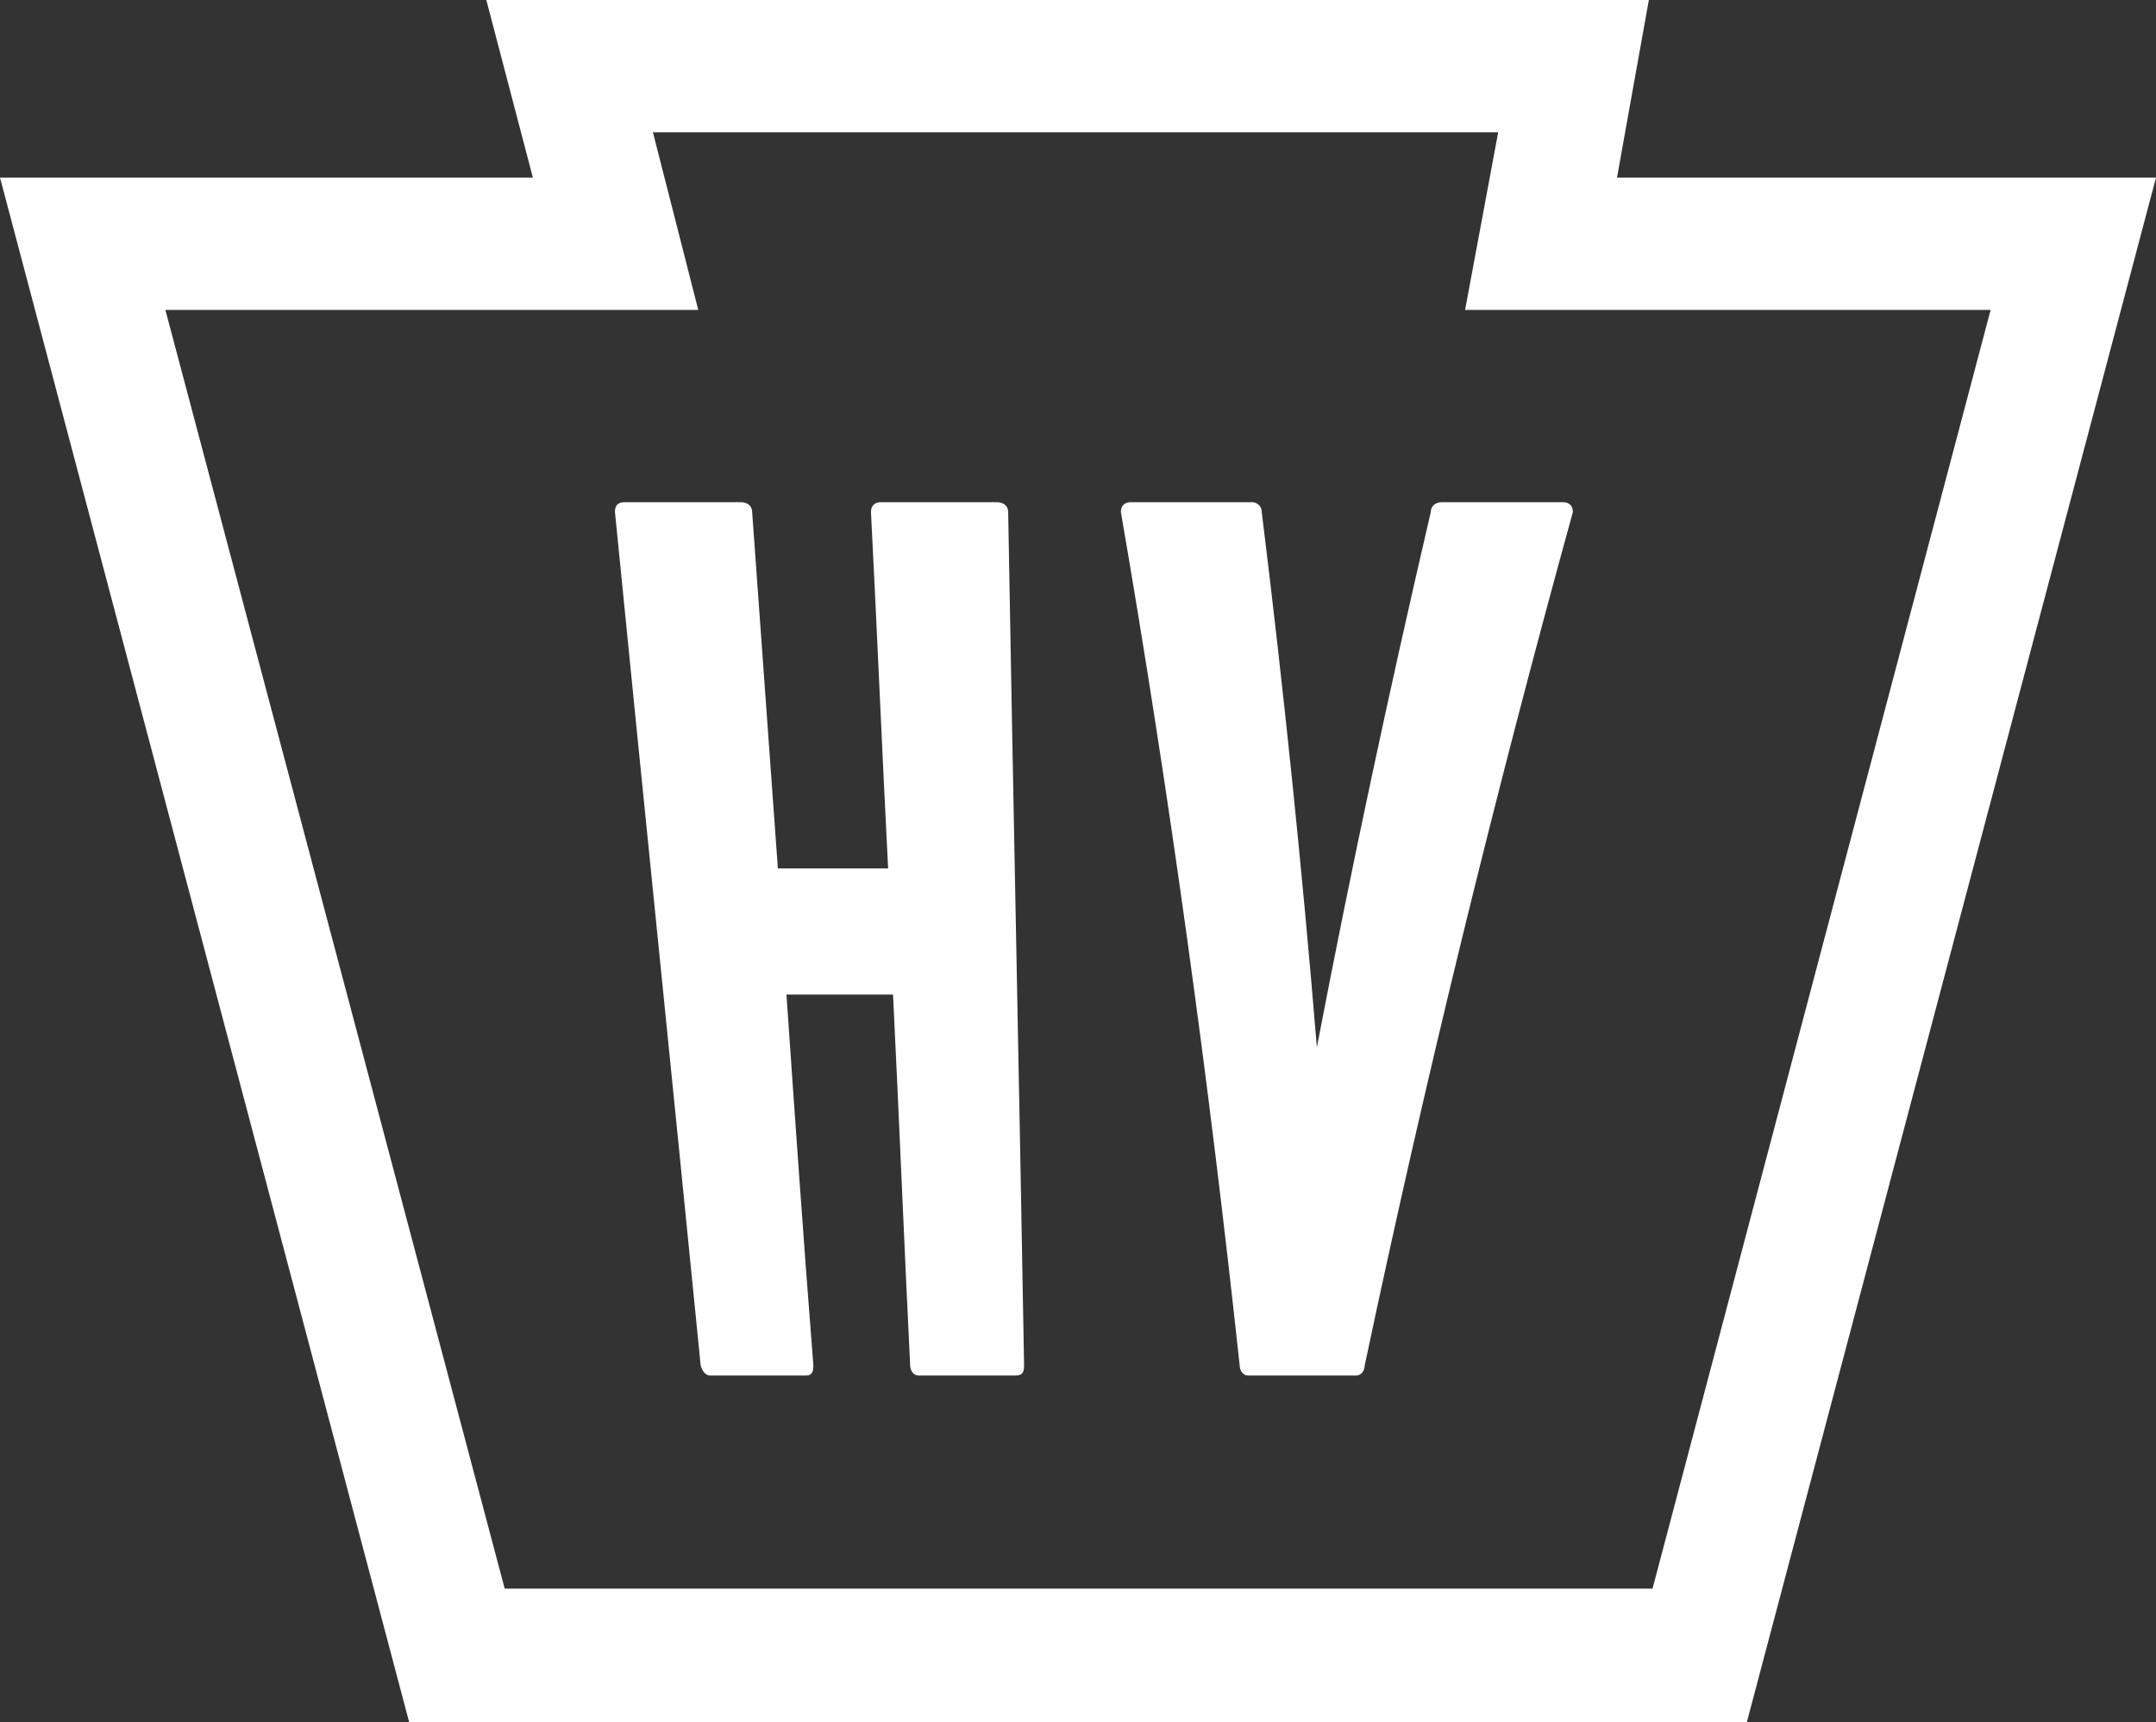 <?xml version="1.0" encoding="utf-8"?>
<!-- Generator: Adobe Illustrator 27.0.0, SVG Export Plug-In . SVG Version: 6.00 Build 0)  -->
<svg version="1.1" id="logos" xmlns="http://www.w3.org/2000/svg" xmlns:xlink="http://www.w3.org/1999/xlink" x="0px" y="0px"
	 viewBox="0 0 176 140.6" style="enable-background:new 0 0 176 140.6;" xml:space="preserve">
<rect x="0" y="0" width="176" height="140.6" fill="#333333" stroke="none"/>
<style type="text/css">
	.st0{fill:#FFFFFF;}
</style>
<path id="KEYSTONE" class="st0" d="M142.6,140.6H33.4L0,14.5h43.5L39.7,0h94.9L132,14.5h44L142.6,140.6z M41.2,129.7h93.7
	l27.6-104.4h-42.9l2.7-14.5h-69L57,25.3H13.5L41.2,129.7z"/>
<g>
	<path class="st0" d="M75,112.3c-0.5,0-0.7-0.5-0.7-0.8c-0.5-10.1-0.9-20.2-1.4-30.3c-2.9,0-5.8,0-8.7,0c0.7,10.1,1.4,20.2,2.2,30.3
		c0,0.6-0.2,0.8-0.6,0.8c-2.6,0-5.2,0-7.8,0c-0.5,0-0.7-0.5-0.8-0.8c-2.3-23.2-4.7-46.5-7-69.7c0-0.5,0.2-0.8,0.8-0.8
		c3.2,0,6.3,0,9.5,0c0.5,0,0.9,0.3,0.9,0.8c0.7,9.7,1.4,19.4,2.1,29.1c3,0,6,0,9,0c-0.5-9.7-0.9-19.4-1.4-29.1
		c0-0.5,0.3-0.8,0.8-0.8c3.2,0,6.3,0,9.5,0c0.5,0,0.9,0.3,0.9,0.8c0.4,23.2,0.9,46.5,1.3,69.7c0,0.6-0.2,0.8-0.7,0.8
		C80.2,112.3,77.6,112.3,75,112.3z"/>
	<path class="st0" d="M101.9,112.3c-0.5,0-0.7-0.5-0.7-0.8c-2.5-23.2-5.7-46.5-9.7-69.7c0-0.5,0.3-0.8,0.8-0.8c3.3,0,6.6,0,9.9,0
		c0.4,0,0.8,0.3,0.8,0.8c1.8,14.6,3.3,29.1,4.5,43.7c2.8-14.6,5.9-29.1,9.3-43.7c0-0.5,0.4-0.8,0.9-0.8c3.3,0,6.6,0,9.9,0
		c0.5,0,0.8,0.3,0.8,0.8c-6.4,23.2-12.1,46.5-17,69.7c0,0.3-0.2,0.8-0.7,0.8C107.8,112.3,104.9,112.3,101.9,112.3z"/>
</g>
</svg>
